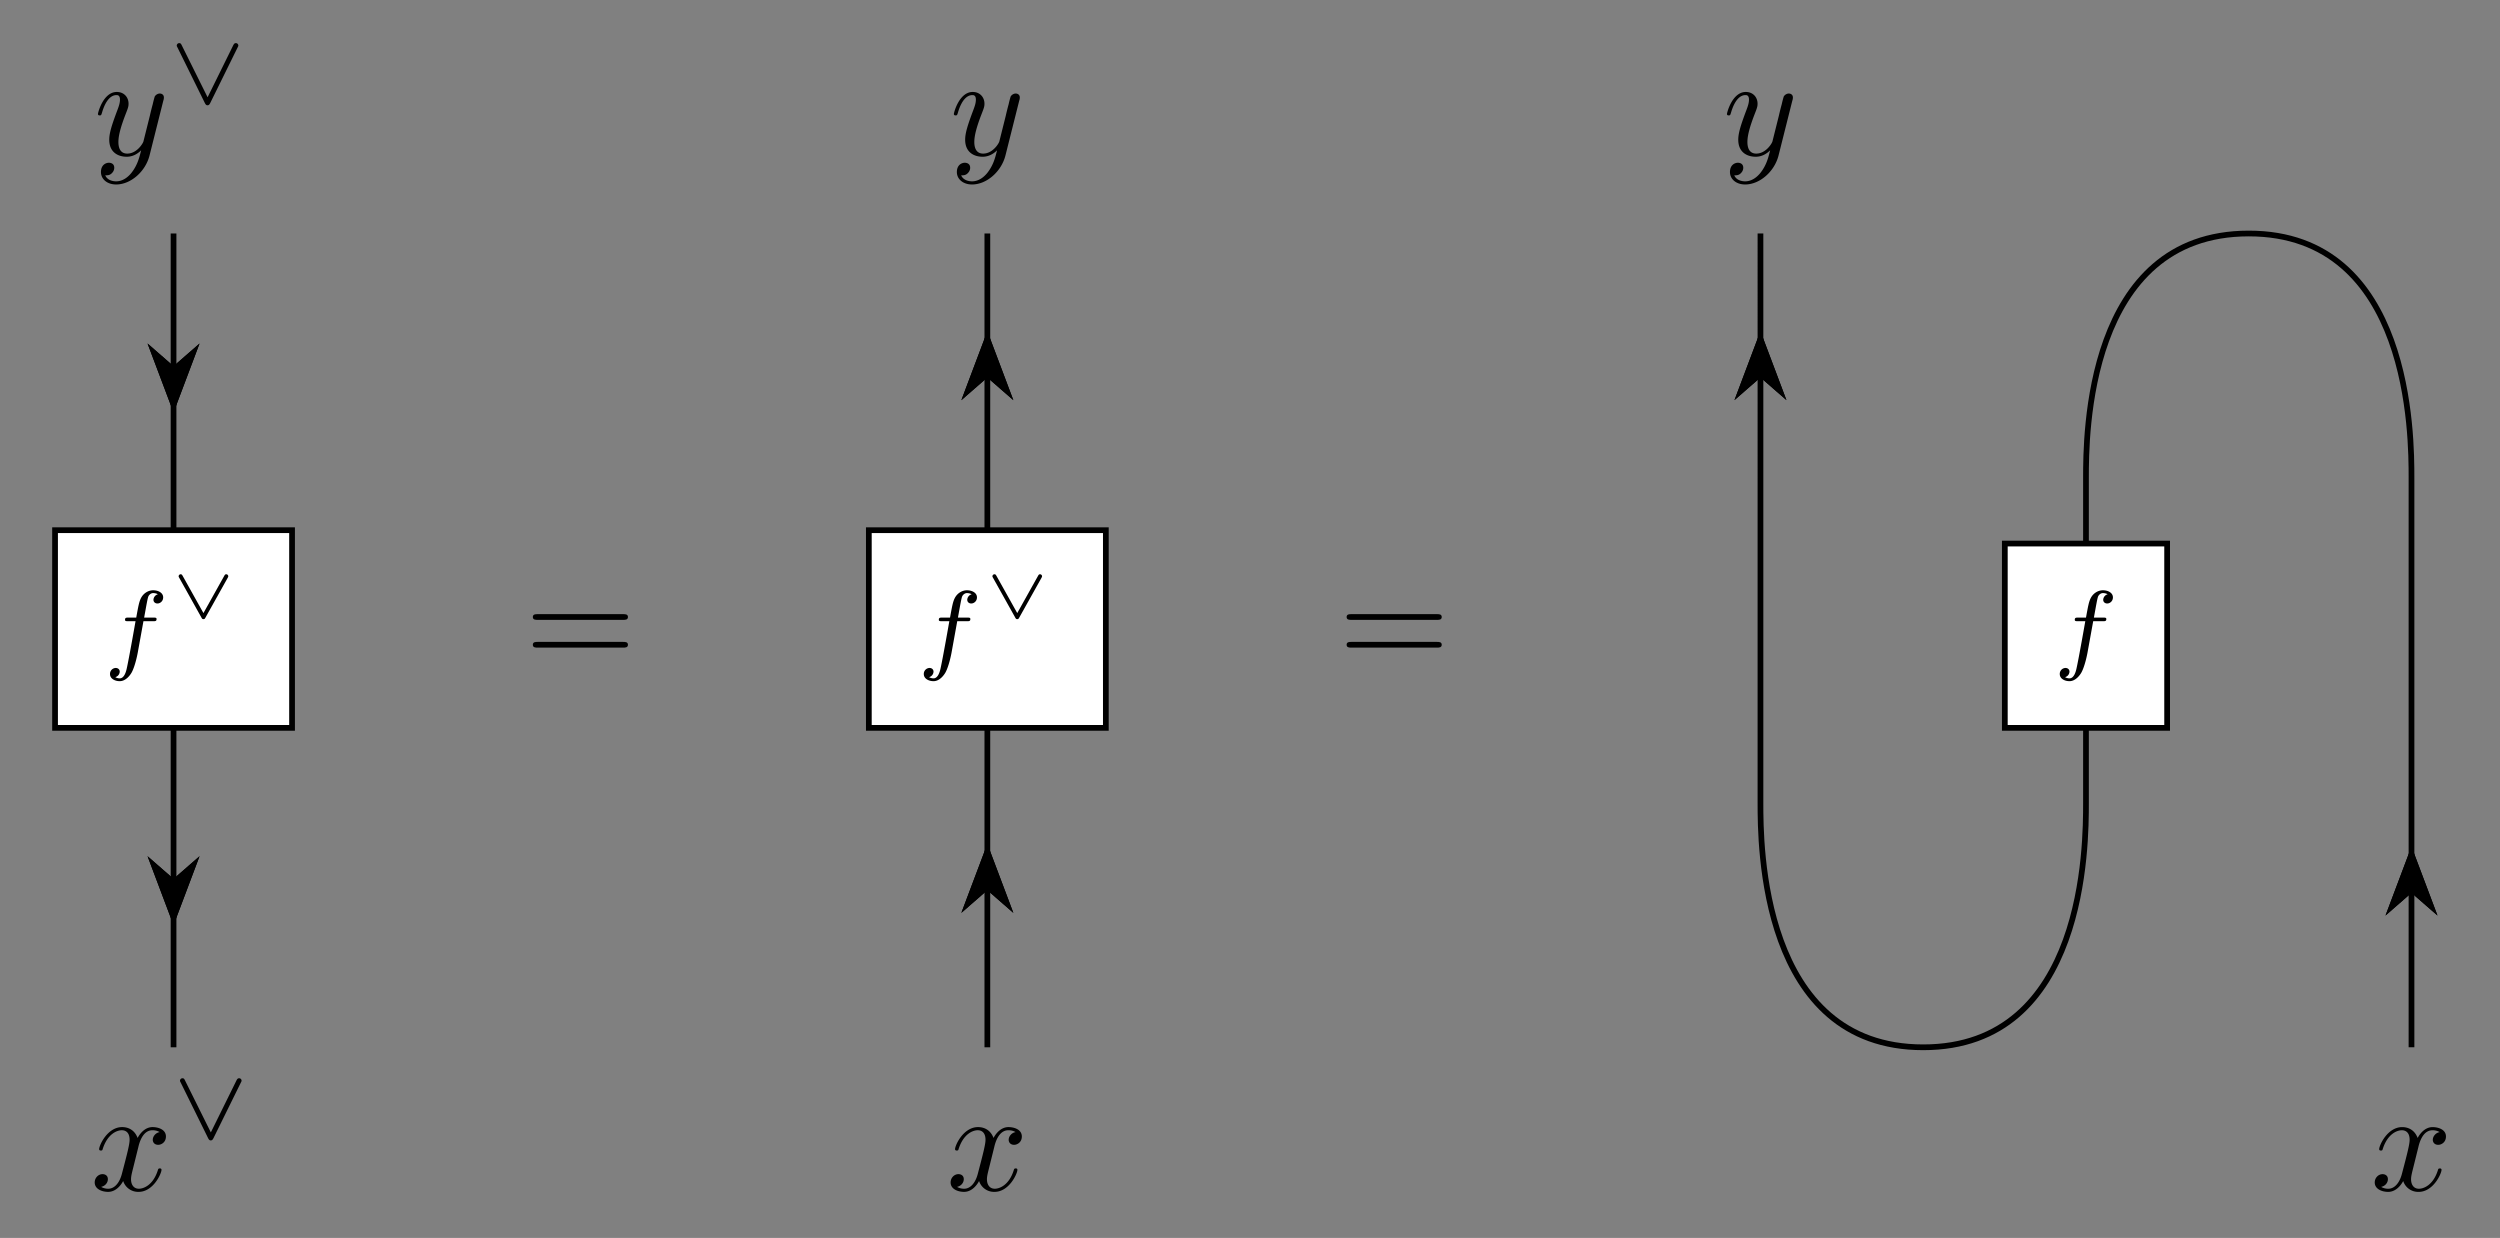 <svg xmlns="http://www.w3.org/2000/svg" xmlns:xlink="http://www.w3.org/1999/xlink" width="232.217" height="86.243pt" viewBox="0 0 174.163 86.243"><rect x="0" y="0" width="174.163" height="86.243" fill="#808080" stroke="none"/><path stroke-width=".399" stroke-miterlimit="10" fill="none" stroke="#000" d="M12.09 16.266V72.96m28.347-28.347"/><path d="M12.09 28.172l1.346-3.571-1.346 1.174-1.346-1.174z"/><path stroke-width=".399" stroke-miterlimit="10" fill="none" stroke="#000" d="M12.09 28.172l1.346-3.571-1.346 1.174-1.346-1.174z"/><path d="M12.09 63.889l1.346-3.571L12.09 61.492l-1.346-1.174z"/><path stroke-width=".399" stroke-miterlimit="10" fill="none" stroke="#000" d="M12.09 63.889l1.346-3.571L12.09 61.492l-1.346-1.174z"/><path d="M12.09 28.172l1.346-3.571-1.346 1.174-1.346-1.174z"/><path stroke-width=".399" stroke-miterlimit="10" fill="none" stroke="#000" d="M12.09 28.172l1.346-3.571-1.346 1.174-1.346-1.174z"/><path d="M12.09 63.889l1.346-3.571L12.09 61.492l-1.346-1.174z"/><path stroke-width=".399" stroke-miterlimit="10" fill="none" stroke="#000" d="M12.09 63.889l1.346-3.571L12.09 61.492l-1.346-1.174z"/><symbol id="a"><path d="M.457.586a.063.063 0 01.004.023c0 .018-.014.027-.029.027C.422.636.406.63.397.615A.758.758 0 01.383.561a1.869 1.869 0 01-.02-.08L.318.301C.314.286.271.216.205.216.154.216.143.26.143.297c0 .046.017.108.051.196.016.041.02.052.02.072C.214.61.182.647.132.647.037.647 0 .502 0 .493c0-.01.01-.01.012-.01.01 0 .011.002.016.018.027.094.067.124.101.124.008 0 .025 0 .025-.032 0-.025-.01-.051-.017-.07C.097.417.079.36.079.313c0-.089.063-.119.122-.119.039 0 .073.017.101.045C.289.187.277.138.237.085.211.051.173.022.127.022.113.022.068.025.051.064c.016 0 .029 0 .043.012.01.009.02.022.02.041 0 .031-.027.035-.037.035C.054.152.021.136.021.087.021.037.065 0 .127 0 .23 0 .333.091.361.204l.096.382z"/></symbol><use xlink:href="#a" transform="matrix(9.963 0 0 -9.963 6.824 12.852)"/><symbol id="b"><path d="M.608.578c.007.013.007.015.007.018 0 .016-.013.025-.024.025C.577.621.571.613.563.597L.308.08.052.595C.043.614.039.621.024.621A.025.025 0 010 .596C0 .593 0 .591.007.578L.281.022C.287.011.293 0 .307 0c.014 0 .02.009.027.022l.274.556z"/></symbol><use xlink:href="#b" transform="matrix(6.974 0 0 -6.974 12.314 7.335)"/><symbol id="c"><path d="M.305.313c.006.026.029.118.099.118.005 0 .029 0 .05-.013C.426.413.406.388.406.364c0-.016.011-.035.038-.035.022 0 .054.018.054.058 0 .052-.059.066-.093.066C.347.453.312.4.3.377.275.443.221.453.192.453.088.453.031.324.031.299c0-.01.01-.01.012-.01.008 0 .011.002.013.011.034.106.1.131.134.131.019 0 .054-.009.054-.067C.244.333.227.266.19.126.174.064.139.022.095.022c-.006 0-.029 0-.05.013C.07.04.092.061.092.089.092.116.07.124.055.124.025.124 0 .098 0 .066 0 .02.05 0 .094 0 .16 0 .196.07.199.076A.11.11 0 01.307 0c.103 0 .16.129.16.154 0 .01-.009.01-.012.01C.446.164.444.16.442.153.409.046.341.022.309.022.27.022.254.054.254.088c0 .022.006.044.017.088l.034.137z"/></symbol><use xlink:href="#c" transform="matrix(9.963 0 0 -9.963 6.598 83.032)"/><use xlink:href="#b" transform="matrix(6.974 0 0 -6.974 12.54 79.447)"/><path d="M3.835 50.707h16.511V36.936H3.835z" fill="#fff"/><path stroke-width=".399" stroke-miterlimit="10" fill="none" stroke="#000" d="M3.835 50.707h16.511V36.936H3.835z"/><symbol id="d"><path d="M.334.599h.098c.02 0 .033 0 .033.022 0 .014-.013.014-.031.014H.341C.364.762.372.808.38.837.385.859.407.88.431.88.432.88.459.88.478.868A.06.06 0 01.434.813c0-.022.017-.037.04-.037.027 0 .057.023.057.061 0 .046-.049.071-.1.071C.387.908.338.883.311.833.291.796.283.751.262.635H.183C.163.635.15.635.15.613.15.599.163.599.181.599h.074C.254.593.191.233.167.126.162.104.145.028.097.028c-.001 0-.025 0-.044.012.041.013.044.049.044.055 0 .022-.017.037-.04.037A.059.059 0 010 .071C0 .026.047 0 .097 0c.064 0 .108.066.12.088.036.067.059.19.061.202l.056.309z"/></symbol><use xlink:href="#d" transform="matrix(6.974 0 0 -6.974 7.664 47.454)"/><symbol id="e"><path d="M.686.578C.693.591.694.596.694.6c0 .015-.013.028-.028.028C.65.628.645.618.638.606L.347.085.056.606C.049.618.044.628.028.628A.029.029 0 010 .6C0 .593.002.59.008.579L.319.022C.326.009.331 0 .347 0s.021.009.028.022l.311.556z"/></symbol><use xlink:href="#e" transform="matrix(4.981 0 0 -4.981 12.445 43.134)"/><symbol id="f"><path d="M.631.194c.015 0 .034 0 .034.02s-.019.02-.033.02H.033C.019.234 0 .234 0 .214s.019-.02.034-.02h.597M.632 0c.014 0 .033 0 .033.02S.646.04.631.04H.034C.019.04 0 .04 0 .02S.019 0 .033 0h.599z"/></symbol><use xlink:href="#f" transform="matrix(9.963 0 0 -9.963 37.12 45.116)"/><path stroke-width=".399" stroke-miterlimit="10" fill="none" stroke="#000" d="M68.784 72.96V16.266m28.347 28.347"/><path d="M68.784 59.354l-1.346 3.571 1.346-1.174 1.346 1.174z"/><path stroke-width=".399" stroke-miterlimit="10" fill="none" stroke="#000" d="M68.784 59.354l-1.346 3.571 1.346-1.174 1.346 1.174z"/><path d="M68.784 23.637L67.438 27.208l1.346-1.174 1.346 1.174z"/><path stroke-width=".399" stroke-miterlimit="10" fill="none" stroke="#000" d="M68.784 23.637L67.438 27.208l1.346-1.174 1.346 1.174z"/><path d="M68.784 59.354l-1.346 3.571 1.346-1.174 1.346 1.174z"/><path stroke-width=".399" stroke-miterlimit="10" fill="none" stroke="#000" d="M68.784 59.354l-1.346 3.571 1.346-1.174 1.346 1.174z"/><path d="M68.784 23.637L67.438 27.208l1.346-1.174 1.346 1.174z"/><path stroke-width=".399" stroke-miterlimit="10" fill="none" stroke="#000" d="M68.784 23.637L67.438 27.208l1.346-1.174 1.346 1.174z"/><use xlink:href="#c" transform="matrix(9.963 0 0 -9.963 66.225 83.032)"/><use xlink:href="#a" transform="matrix(9.963 0 0 -9.963 66.451 12.852)"/><path d="M60.528 50.707h16.511V36.936H60.528z" fill="#fff"/><path stroke-width=".399" stroke-miterlimit="10" fill="none" stroke="#000" d="M60.528 50.707h16.511V36.936H60.528z"/><use xlink:href="#d" transform="matrix(6.974 0 0 -6.974 64.357 47.454)"/><use xlink:href="#e" transform="matrix(4.981 0 0 -4.981 69.138 43.134)"/><use xlink:href="#f" transform="matrix(9.963 0 0 -9.963 93.813 45.116)"/><path stroke-width=".399" stroke-miterlimit="10" fill="none" stroke="#000" d="M167.997 72.96V33.275c0-2.835 0-17.008-11.338-17.008-11.339 0-11.339 14.173-11.339 17.008v22.677c0 2.835 0 17.008-11.338 17.008-11.339 0-11.339-14.173-11.339-17.008V16.266m22.677 29.764"/><path d="M167.997 59.54l-1.346 3.571 1.346-1.174 1.346 1.174z"/><path stroke-width=".399" stroke-miterlimit="10" fill="none" stroke="#000" d="M167.997 59.54l-1.346 3.571 1.346-1.174 1.346 1.174z"/><path d="M122.642 23.634l-1.346 3.571 1.346-1.174 1.346 1.174z"/><path stroke-width=".399" stroke-miterlimit="10" fill="none" stroke="#000" d="M122.642 23.634l-1.346 3.571 1.346-1.174 1.346 1.174z"/><path d="M167.997 59.54l-1.346 3.571 1.346-1.174 1.346 1.174z"/><path stroke-width=".399" stroke-miterlimit="10" fill="none" stroke="#000" d="M167.997 59.54l-1.346 3.571 1.346-1.174 1.346 1.174z"/><path d="M122.642 23.634l-1.346 3.571 1.346-1.174 1.346 1.174z"/><path stroke-width=".399" stroke-miterlimit="10" fill="none" stroke="#000" d="M122.642 23.634l-1.346 3.571 1.346-1.174 1.346 1.174z"/><use xlink:href="#c" transform="matrix(9.963 0 0 -9.963 165.437 83.033)"/><use xlink:href="#a" transform="matrix(9.963 0 0 -9.963 120.309 12.852)"/><path d="M139.666 50.707h11.308V37.867H139.666z" fill="#fff"/><path stroke-width=".399" stroke-miterlimit="10" fill="none" stroke="#000" d="M139.666 50.707h11.308V37.867H139.666z"/><use xlink:href="#d" transform="matrix(6.974 0 0 -6.974 143.494 47.454)"/></svg>